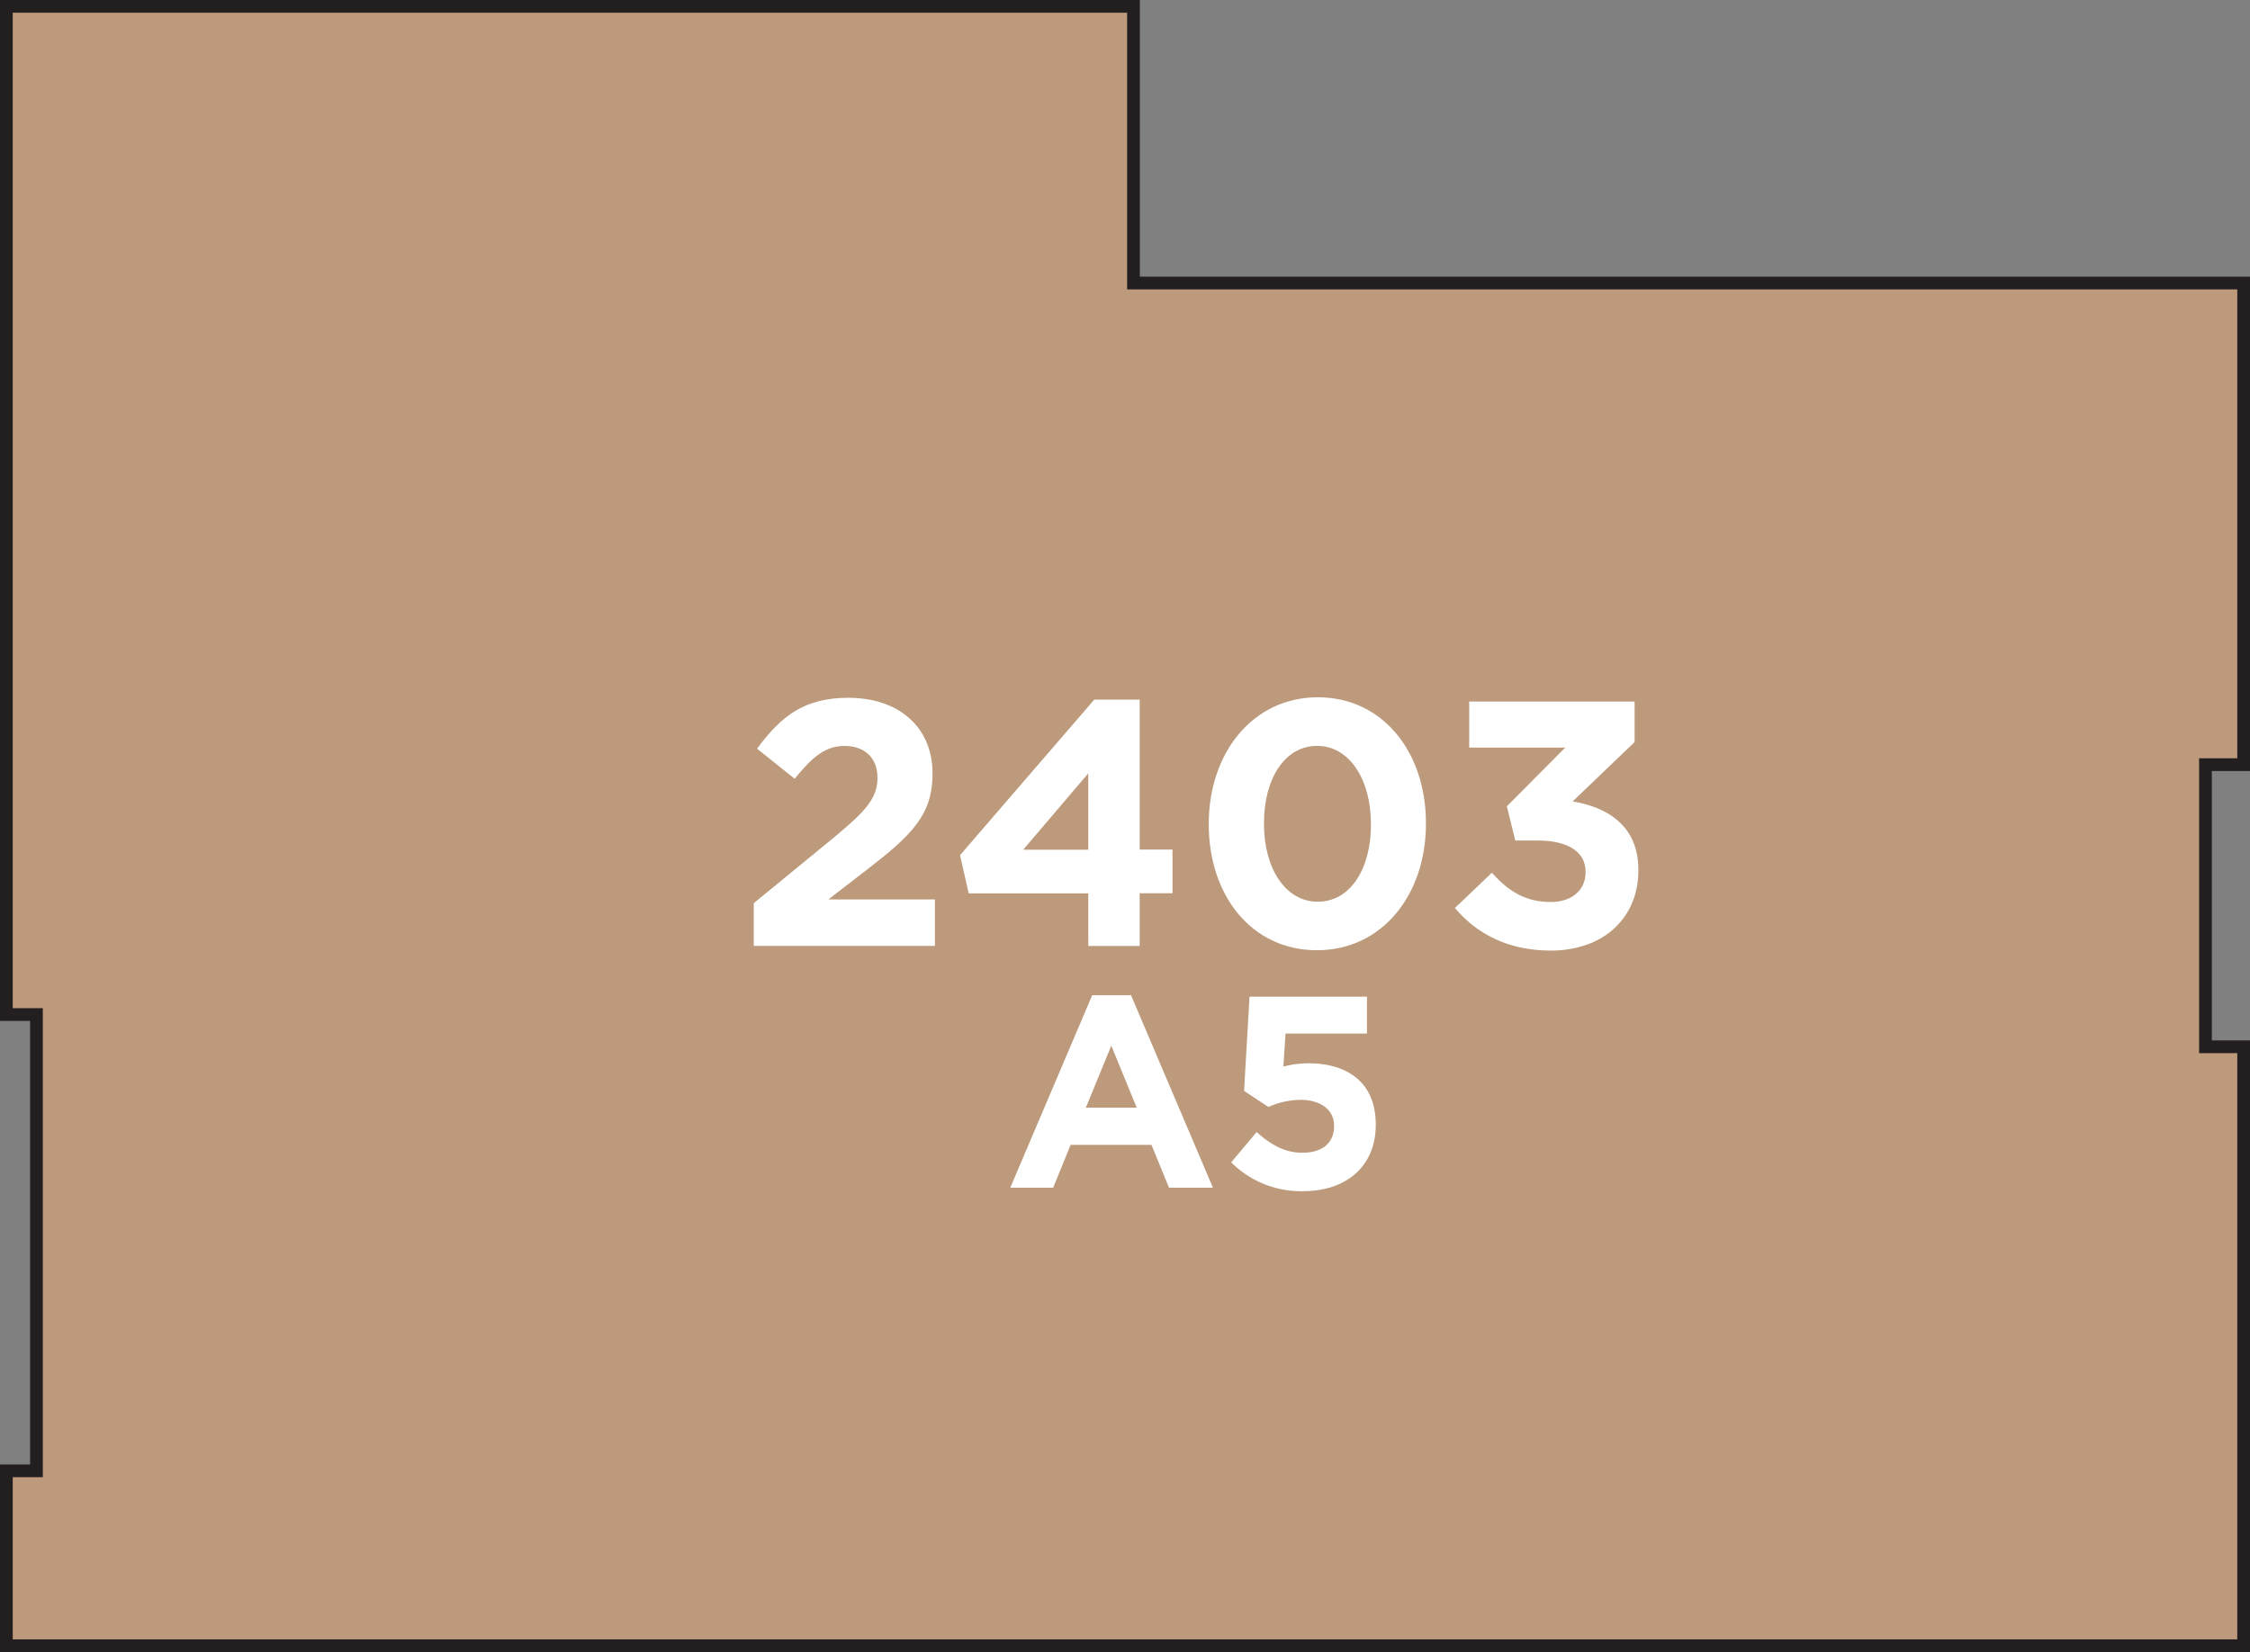 <svg xmlns="http://www.w3.org/2000/svg" width="353.67" height="259.75" viewBox="0 0 353.67 259.75"><rect x="0" y="0" width="353.67" height="259.75" fill="#808080" stroke="none"/><title>2403</title><polygon points="352.67 120.22 352.67 44.5 178.17 44.5 178.17 1 1 1 1 98.25 1 149.25 1 154.25 1 159.51 5.73 159.51 5.73 231.25 1 231.25 1 235.25 1 258.75 352.67 258.75 352.67 164.58 346.67 164.58 346.67 120.22 352.67 120.22" style="fill:#bc9a7b;stroke:#231f20;stroke-miterlimit:10;stroke-width:2px"/><path d="M171.68,156.47h6.1l12.88,30.27h-6.91L181,180H168.29l-2.75,6.74H158.8Zm7,17.69-4-9.75-4,9.75Z" style="fill:#fff"/><path d="M193.53,182.75l4-4.77c2.28,2.06,4.51,3.26,7.17,3.26,3.09,0,5-1.5,5-4.17V177c0-2.58-2.19-4.08-5.33-4.08a12.92,12.92,0,0,0-5,1.12l-3.82-2.53.86-14.81h18.46v5.8h-12.8l-.34,5.2a14.7,14.7,0,0,1,4-.52c5.84,0,10.52,2.83,10.52,9.62v.09c0,6.36-4.51,10.39-11.42,10.39A15.46,15.46,0,0,1,193.53,182.75Z" style="fill:#fff"/><path d="M118.48,142l12.8-10.49c4.78-4,6.65-6,6.65-9.23s-2.14-5-5.16-5-5,1.65-7.86,5.16L119,117.71c3.79-5.16,7.47-8,14.34-8,8,0,13.24,4.67,13.24,11.87v.11c0,6.43-3.3,9.61-10.11,14.89l-6.26,4.83h16.75v7.31H118.48Z" style="fill:#fff"/><path d="M171.06,140.46H152.27l-1.37-6L172,110h7.14v23.57h5.16v6.87h-5.16v8.29h-8.07Zm0-6.87v-12l-10.22,12Z" style="fill:#fff"/><path d="M190,129.63v-.11c0-11.15,6.92-19.89,17.14-19.89s17,8.62,17,19.78v.11c0,11.15-6.87,19.88-17.14,19.88S190,140.79,190,129.63Zm25.49,0v-.11c0-7-3.41-12.25-8.46-12.25s-8.35,5.11-8.35,12.14v.11c0,7,3.35,12.25,8.46,12.25S215.5,136.61,215.5,129.63Z" style="fill:#fff"/><path d="M228.69,142.76l5.82-5.55c2.64,3,5.38,4.61,9.28,4.61,3.19,0,5.44-1.81,5.44-4.67v-.11c0-3.13-2.8-4.89-7.53-4.89h-3.52l-1.32-5.38,9.17-9.23H230.94V110.3h26v6.37L247.2,126c5.22.88,10.33,3.63,10.33,10.77v.11c0,7.25-5.27,12.58-13.84,12.58C236.76,149.41,232,146.66,228.69,142.76Z" style="fill:#fff"/></svg>